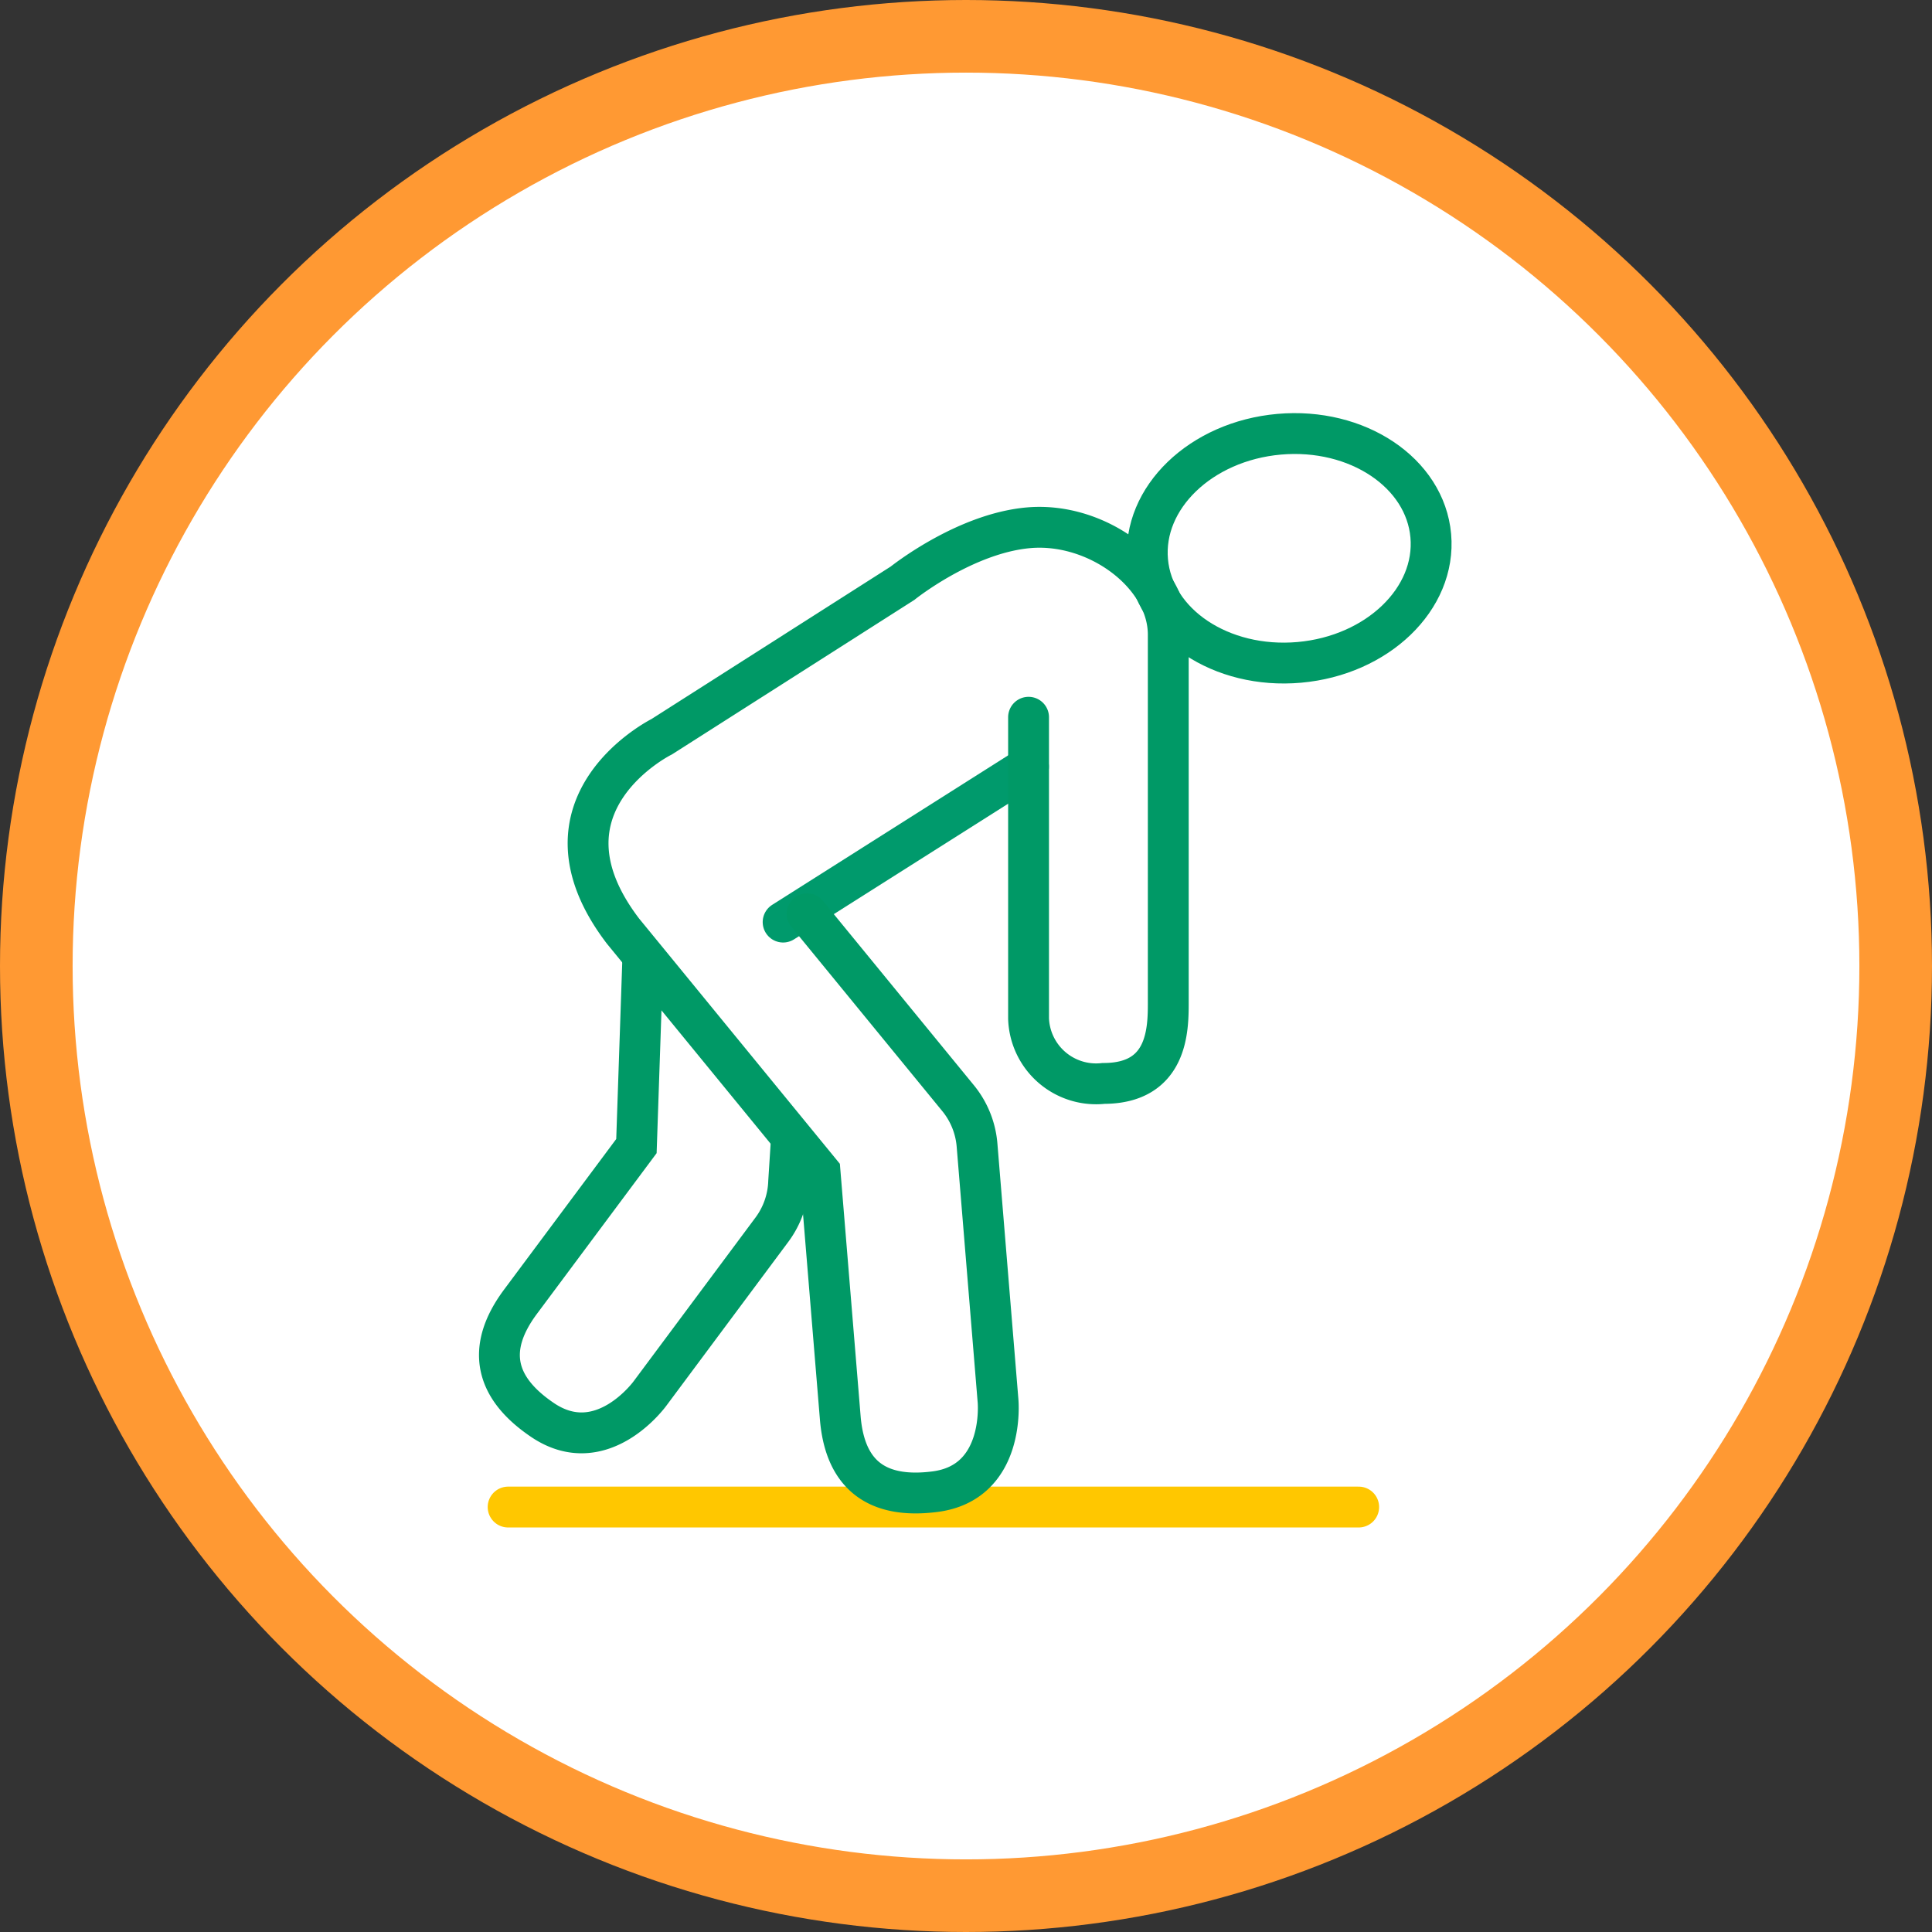 <svg xmlns="http://www.w3.org/2000/svg" viewBox="0 0 106.422 106.422">
  <rect x="0" y="0" width="106.422" height="106.422" fill="#333333" stroke="none"/>
  <g id="function" transform="translate(6494.95 22860.66)">
    <g id="Group_3714" data-name="Group 3714">
      <path id="Path_1584" data-name="Path 1584" d="M307.827,53.95A51.211,51.211,0,1,0,359.038,2.739,51.211,51.211,0,0,0,307.827,53.95" transform="translate(-6800.777 -22861.398)" fill="#fff"/>
      <ellipse id="Ellipse_192" data-name="Ellipse 192" cx="51.211" cy="51.211" rx="51.211" ry="51.211" transform="translate(-6492.95 -22858.66)" fill="none" stroke="#f93" stroke-linecap="round" stroke-linejoin="round" stroke-width="4"/>
      <path id="Path_1585" data-name="Path 1585" d="M352.161,69.051l-.145,2.268a4.682,4.682,0,0,1-.918,2.628l-6.711,9.017s-2.647,3.684-5.922,1.476c-2.611-1.761-3.152-3.91-1.234-6.5l6.4-8.592.348-10.24" transform="translate(-6803.524 -22866.877)" fill="none" stroke="#096" stroke-linecap="round" stroke-miterlimit="10" stroke-width="2.25"/>
      <line id="Line_490" data-name="Line 490" y1="8.562" x2="13.516" transform="translate(-6451.813 -22818.43)" fill="none" stroke="#009a6c" stroke-linecap="round" stroke-miterlimit="10" stroke-width="2.25"/>
      <path id="Path_1586" data-name="Path 1586" d="M391.229,32.606c.307,3.47-2.935,6.592-7.242,6.974s-8.048-2.122-8.356-5.593,2.936-6.592,7.243-6.973S390.922,29.135,391.229,32.606Z" transform="translate(-6807.366 -22863.754)" fill="none" stroke="#096" stroke-linecap="round" stroke-miterlimit="10" stroke-width="2.25"/>
      <line id="Line_491" data-name="Line 491" x2="46.853" transform="translate(-6466.961 -22777.646)" fill="none" stroke="#ffc700" stroke-linecap="round" stroke-linejoin="round" stroke-width="2.25"/>
      <path id="Path_1587" data-name="Path 1587" d="M353.558,53.986l8.317,10.158a4.681,4.681,0,0,1,1.043,2.581l1.156,14.08s.44,4.516-3.479,5.014c-3.124.4-4.947-.86-5.211-4.07L354.27,68.2,343.417,54.941c-5.342-7,2.137-10.711,2.137-10.711l13.262-8.454s3.409-2.74,6.936-3.053c3.78-.337,7.7,2.574,7.7,5.889V58.846c0,1.472,0,4.484-3.561,4.484a3.723,3.723,0,0,1-4.135-3.57v-16.6" transform="translate(-6804.049 -22864.311)" fill="none" stroke="#096" stroke-linecap="round" stroke-miterlimit="10" stroke-width="2.25"/>
    </g>
  </g>
</svg>
